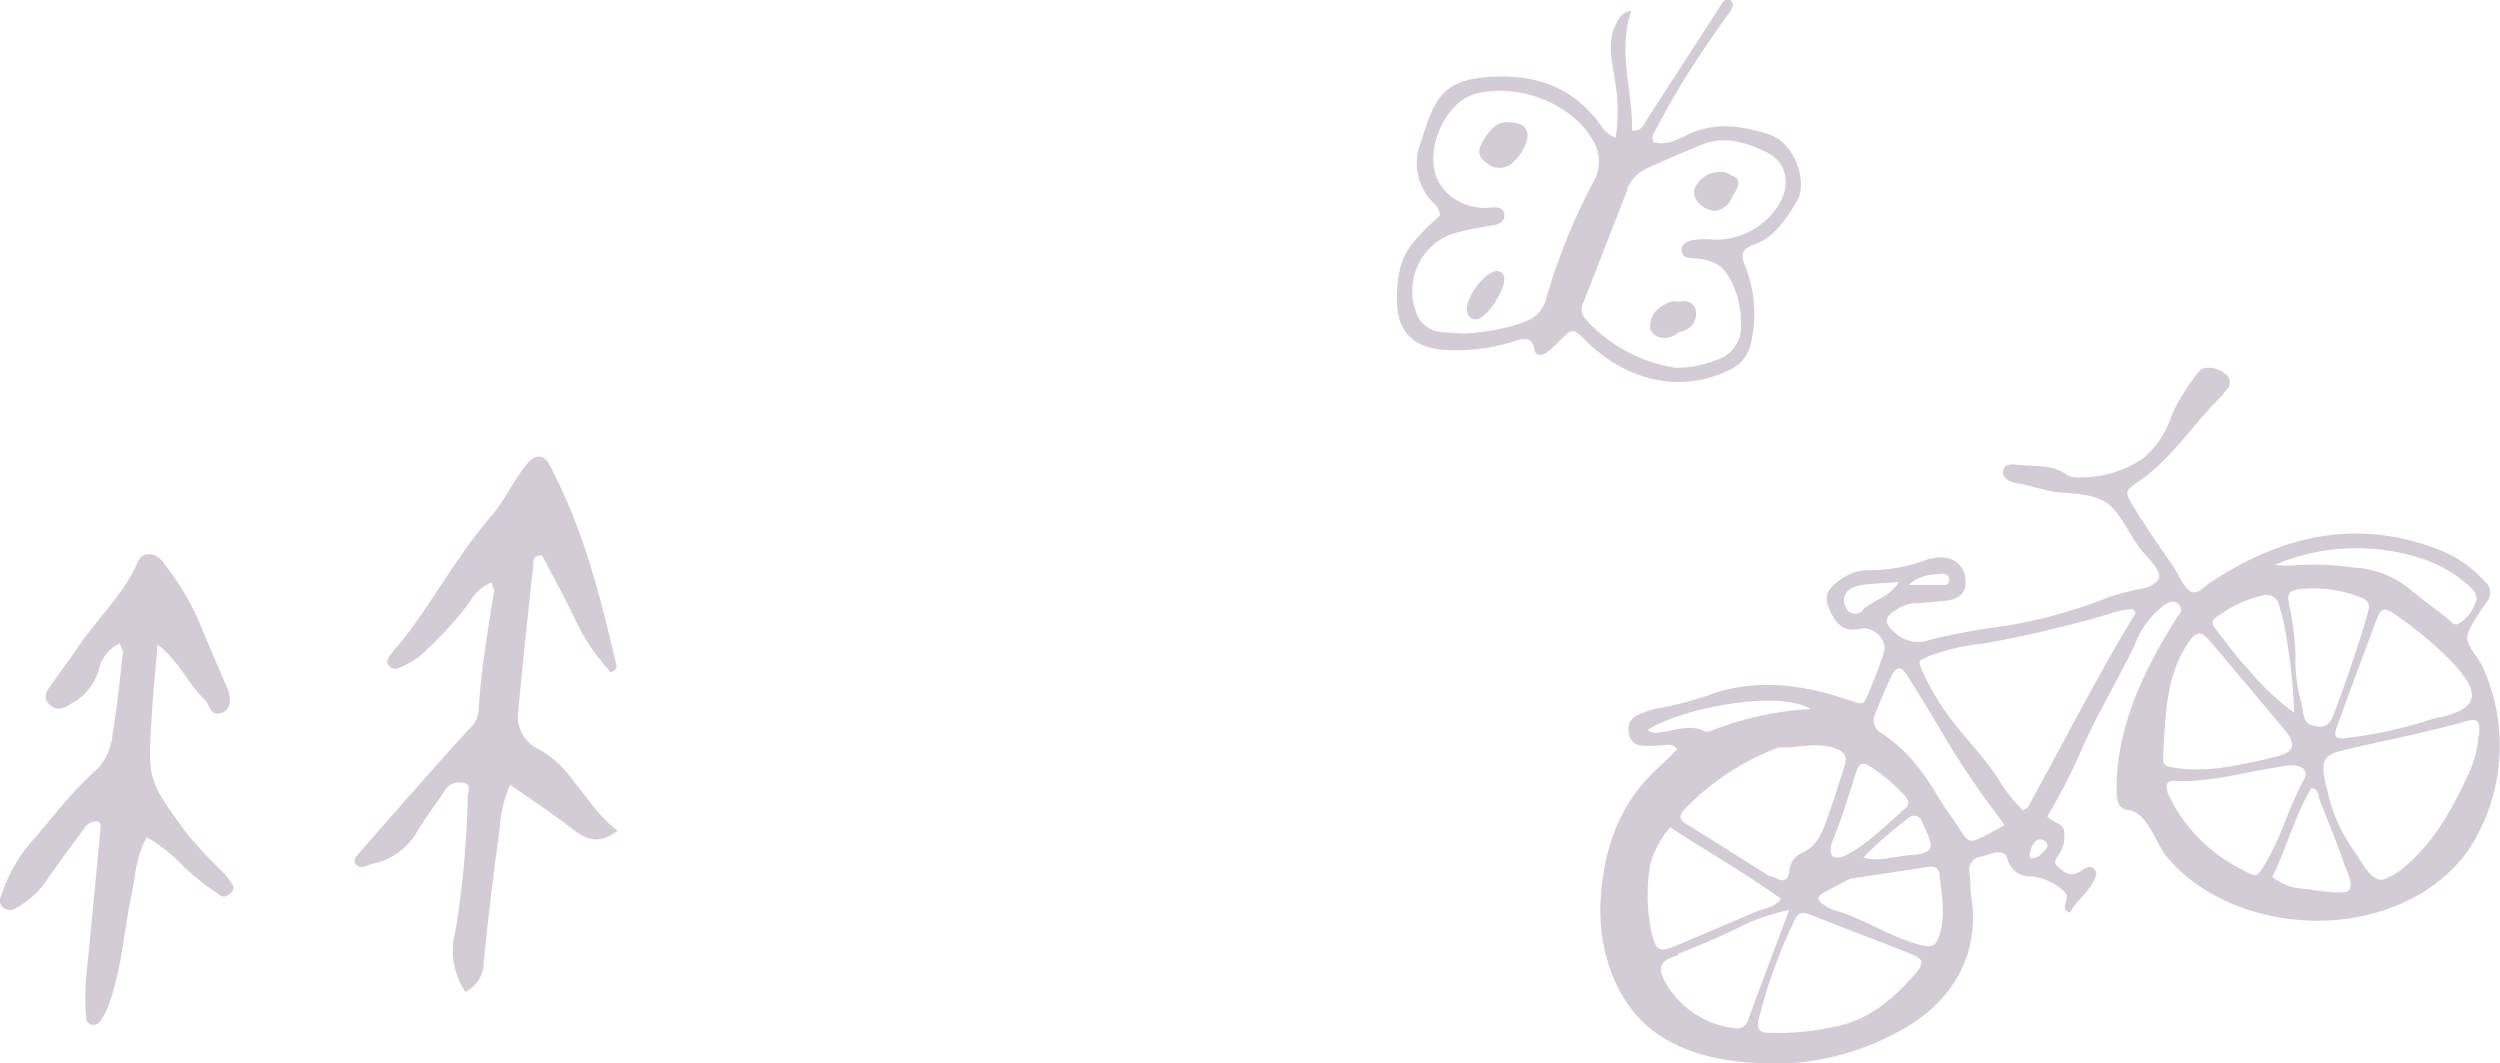 <svg xmlns="http://www.w3.org/2000/svg" width="239.94" height="102.05" viewBox="0 0 239.94 102.05"><g fill="#d3ccd6" data-name="レイヤー 2"><path d="M161.08 91.53a73.87 73.87 0 006.8-3 23.17 23.17 0 013.84-1.2l-1.44 3.84c-.83 2.21-1.67 4.42-2.47 6.64a1.16 1.16 0 01-1.49.85 8.74 8.74 0 01-6.25-4c-1.31-2-.54-2.5 1-3M158.38 83a8.6 8.6 0 011.93-3.6c3.53 2.35 7.18 4.37 10.63 6.87-.73.92-1.74.92-2.55 1.28-2.47 1.08-5 2.14-7.45 3.18-1.71.71-2 .56-2.43-1.25a17.23 17.23 0 01-.13-6.48m3.31-5.33a24.1 24.1 0 019.08-5.95c1.63.13 3.52-.58 5.43.13.87.34 1.11.81.83 1.66-.54 1.63-1 3.27-1.61 4.89-.49 1.43-1 2.85-2.6 3.51a2.1 2.1 0 00-1.1 1.78c-.12.79-.57 1-1.27.58-.23-.13-.53-.12-.75-.26-2.62-1.64-5.23-3.31-7.87-4.93-.74-.46-.65-.9-.14-1.41m-2.63-7.36a1.12 1.12 0 01-.92-.26c3-2 12.51-3.94 15.63-2a30.27 30.27 0 00-9.16 1.94c-.3.12-.72.32-.94.21-1.58-.78-3.08 0-4.61.12m20.62 3.35a18 18 0 013.12 2.68c.33.35.56.8.11 1.19-1.83 1.58-3.51 3.36-5.68 4.51-.17.09-.36.16-.49.22-.72.18-1.07-.08-1.05-.77a2.22 2.22 0 01.18-.76c.88-2.13 1.54-4.33 2.24-6.51.34-1.06.68-1.16 1.57-.56m.29-5.14c.48-1.22 1-2.45 1.55-3.63.51-1 .93-1 1.53-.07q2.05 3.25 4 6.6a93 93 0 005.36 7.76c-4.1 2.16-3 2.15-5.38-1.16-1-1.38-1.76-2.94-2.84-4.28a15.27 15.27 0 00-3.58-3.37 1.37 1.37 0 01-.63-1.85m-1.15-10a1 1 0 01-1.75-.42 1.3 1.3 0 01.78-1.73 4.87 4.87 0 011.14-.28c1.08-.1 2.16-.17 3.25-.25-.86 1.4-2.33 1.71-3.43 2.61m6.4 4.48a20.59 20.59 0 015.18-1.18 112.06 112.06 0 0012.11-2.86 7 7 0 012.17-.43c.16.17.22.2.24.26s.06.15 0 .19c-3.65 6-6.85 12.31-10.25 18.48-.08.15-.29.22-.51.38a15.55 15.55 0 01-2.42-3.09c-1.62-2.49-3.83-4.51-5.44-7a25.33 25.33 0 01-1.71-3.1c-.56-1.22-.53-1.15.6-1.64m11.12 18.6c-.4.39-.74.94-1.5.79a2.15 2.15 0 01.55-1.61.69.69 0 01.91 0 .49.49 0 010 .83m-17.42.74a34.6 34.6 0 014.31-3.78.78.78 0 011.29.3c.09.18.16.36.24.54 1.05 2.2.85 2.54-1.56 2.73-.65.06-1.3.21-1.95.27a4.89 4.89 0 01-2.33-.06m7.3 1.7c.18 1.83.57 3.66.06 5.49-.39 1.4-.75 1.52-2.13 1.14-2.87-.78-5.32-2.57-8.2-3.31a3.51 3.51 0 01-.85-.5c-.61-.36-.74-.75 0-1.14.92-.5 1.85-1 2.54-1.34l7.5-1.14c.63-.1 1.05.16 1.11.8m-2.23 9.31c-2.14 2.46-4.52 4.62-7.91 5.23a24.43 24.43 0 01-6.27.58c-.83 0-1.17-.27-1-1.21a49.13 49.13 0 013.49-9.64c.32-.72.75-.77 1.42-.5 3.18 1.25 6.39 2.45 9.58 3.72 1.33.53 1.47.88.66 1.82m2.71-38.22c.21 0 .45.24.44.56a.46.46 0 01-.48.49h-3.38c1-1 2.24-1 3.42-1.09m25.61 6.63q3.51 4.16 7 8.33c1.19 1.44 1 2.15-.81 2.61l-1.15.29c-2.7.57-5.4 1.21-8.19.83-1.55-.21-1.54-.23-1.45-1.69.2-3.58.29-7.25 2.36-10.33.83-1.23 1.27-1.21 2.26 0m.89-2.78a11.27 11.27 0 013.93-1.77 1.24 1.24 0 011.66.93c.17.57.33 1.14.46 1.71a59.59 59.59 0 011 8.6 23.46 23.46 0 01-4.47-4.24c-1-1-1.84-2.23-2.75-3.36s-.82-1.23.15-1.87m6.59-1c-.28-.94 0-1.27 1-1.39a12.17 12.17 0 015.46.64c1.23.41 1.37.71 1 1.89-.91 3.17-2 6.28-3.16 9.37-.28.74-.59 1.44-1.69 1.26-.69-.12-1.1-.35-1.22-1-.09-.46-.17-.91-.28-1.46a14.31 14.31 0 01-.52-4.18 25 25 0 00-.63-5.1m12.72-4.37a12.56 12.56 0 014.72 2.78c.47.45.77.95.42 1.57a3.81 3.81 0 01-1.6 1.93c-.43.19-.71-.24-1-.48-1.25-1-2.53-1.9-3.73-2.92a9.09 9.09 0 00-5.26-2 25.94 25.94 0 00-5.91-.21 10.26 10.26 0 01-1.7-.06 20.05 20.05 0 0114.07-.6m1.8 15.21l-.77.19a42.21 42.21 0 01-8.25 1.82c-1 .16-1.26-.14-.93-1q1.86-5.1 3.76-10.17c.52-1.37.76-1.44 2-.58a34.67 34.67 0 015.55 4.71l.14.15c2.42 2.76 2 4.06-1.47 4.91m3.66 1.67a10.85 10.85 0 01-1 3.8c-1.56 3.37-3.33 6.61-6.27 9a5.39 5.39 0 01-1.87 1.08c-1.18.34-2.26-2-2.84-2.75a15.1 15.1 0 01-2.49-5.56c-.11-.45-.25-.89-.33-1.34-.3-1.87 0-2.29 1.85-2.75 3.85-.94 7.75-1.65 11.57-2.74 1.29-.37 1.5-.14 1.42 1.23m-12.56 15c-.5.44-3.77-.15-4.5-.22a4.77 4.77 0 01-2.79-1.13c1.42-2.83 2.14-5.87 3.76-8.51.73.12.62.7.77 1.09.74 2 1.64 4 2.32 6.09.2.62 1.07 2.13.44 2.68m-10-1.94a15.44 15.44 0 01-6.7-6.2c-.25-.46-.48-.93-.61-1.19-.31-.91-.05-1.24.65-1.21 3.47.16 6.77-.88 10.15-1.36a4.12 4.12 0 011.56-.1c.72.16 1.09.63.72 1.29-1.48 2.65-2.21 5.64-3.81 8.22-.73 1.18-.74 1.22-2 .55M170.1 102.1a25.22 25.22 0 0013-3.6c4.42-2.64 6.91-7.07 6.11-12.31-.12-.78-.08-1.59-.18-2.37a1.29 1.29 0 011.07-1.6c.45-.12.89-.27 1.34-.38s1.05-.06 1.23.61a2.19 2.19 0 002.33 1.66 5.49 5.49 0 013.16 1.5c.53.48-.16 1.14.07 1.7 0 .09.19.14.41.3.62-1.14 1.74-1.89 2.32-3.09.17-.35.38-.72.06-1.09s-.7-.22-1.06 0a4.18 4.18 0 01-.68.4c-.75.29-1.26-.22-1.76-.63s-.19-.83.1-1.21a3.15 3.15 0 00.5-2.08c0-.93-1.15-.94-1.62-1.56a57.17 57.17 0 003.13-6.06c1.53-3.58 3.59-6.9 5.26-10.42a8.49 8.49 0 012.8-3.78c.43-.27.94-.61 1.42-.06s.06.87-.18 1.25c-3.13 4.93-5.88 10.62-5.78 16.6 0 .79.07 1.75 1.09 1.86 1.86.21 2.63 3.13 3.65 4.4 3.81 4.69 10.62 6.69 16.46 6.14 4.81-.44 9.62-2.6 12.5-6.6a18.24 18.24 0 001.38-17.78c-.39-.77-1.32-1.71-1.43-2.58s1.36-2.78 1.91-3.6a1.38 1.38 0 00-.25-1.93 11.33 11.33 0 00-4-2.88C226.42 49.63 219 51.32 212 56c-.51.34-.95 1-1.63.81S209 55 208.68 54.5c-1.36-1.94-2.71-3.89-3.94-5.92-.82-1.34-.84-1.47.48-2.35 3.24-2.19 5.24-5.54 8-8.21.14-.13.21-.34.35-.48a1 1 0 00-.06-1.7c-.88-.69-2.1-.74-2.53-.11a20.42 20.42 0 00-2.5 4 9.21 9.21 0 01-2.8 4.27 10.61 10.61 0 01-6.18 1.81 1.92 1.92 0 01-1.14-.25c-1.41-1-3-.77-4.59-.93-.56-.06-1.37-.19-1.52.54s.69 1.11 1.29 1.2c1.49.23 2.9.83 4.41.92s3.45.2 4.62 1.28 2 3.14 3.1 4.4c.37.43 2 2 1.45 2.71a2.51 2.51 0 01-1.59.81 27.08 27.08 0 00-3.24.86A46.63 46.63 0 01192 60.14a58 58 0 00-6.81 1.28 3.17 3.17 0 01-3.25-.64c-1.18-1-1.19-1.54.2-2.35a3.48 3.48 0 011.67-.54c.92 0 1.85-.15 2.77-.22 1.4-.11 2.12-.74 2.06-1.81a2.23 2.23 0 00-2.19-2.36 4.89 4.89 0 00-1.74.29 15.17 15.17 0 01-5.45.93 4.56 4.56 0 00-2.74 1c-1.24.89-1.48 1.62-.92 2.83.77 1.65 1.49 2.09 3 1.79 1.21-.24 2.57 1.07 2.22 2.22-.41 1.32-.92 2.61-1.45 3.89s-.56 1.2-1.83.77c-4.2-1.44-8.46-2.09-12.81-.77a31.77 31.77 0 01-5.34 1.48 9.29 9.29 0 00-2.26.72 1.44 1.44 0 00-.81 1.65 1.31 1.31 0 001.1 1.24 11.75 11.75 0 002 0c.5 0 1-.27 1.56.36-.55.54-1.08 1.11-1.66 1.63-3.93 3.48-5.48 8.1-5.71 13.08-.21 4.55 1.42 9.68 5.22 12.45 3.22 2.35 7.46 3 11.31 3M38.9 63.83a7.1 7.1 0 002.16-1.58 33.66 33.66 0 004-4.43 4.13 4.13 0 012.1-1.91c.13.39.3.61.26.82-.6 3.79-1.26 7.58-1.48 11.41a2.72 2.72 0 01-.82 1.75c-1.66 1.76-3.25 3.57-4.84 5.37q-2.91 3.27-5.78 6.58c-.28.32-.67.68-.35 1.08.45.57 1 .16 1.53 0a6.37 6.37 0 004.29-3c.79-1.36 1.8-2.64 2.69-4a1.64 1.64 0 011.89-.77c.72.2.37.82.34 1.26a91.33 91.33 0 01-1.16 12.87 7.17 7.17 0 00.93 5.92 3.17 3.17 0 001.77-2.94q.66-6.44 1.54-12.85a11.43 11.43 0 011-4.08c2.09 1.47 4.14 2.79 6 4.26 1.39 1.08 2.66 1.44 4.3.13-1.78-1.33-2.85-3.11-4.21-4.73A10.49 10.49 0 0051.89 72a3.5 3.5 0 01-2.14-3.87c.43-4.62.92-9.23 1.43-13.83 0-.39-.1-1 .84-1C53 55.16 54 57 55 59a19.26 19.26 0 003.62 5.51c.53-.18.59-.43.54-.65-1.54-6.61-3.16-13.15-6.46-19.3-.48-.89-1.24-1-2-.16-1.41 1.6-2.2 3.6-3.58 5.16-3.26 3.77-5.44 8-8.49 11.88-.38.46-.79.91-1.14 1.39s-.46.75-.11 1.1c.52.53 1 .12 1.52-.1m-23.24-9.89c-.79-1-2-1-2.41-.06-1.31 3.07-3.91 5.5-5.8 8.27-.85 1.25-1.75 2.48-2.64 3.71-.5.68-.68 1.37.16 1.93s1.52-.09 2.09-.38a5.32 5.32 0 002.43-3.16 3.6 3.6 0 012-2.49c.16.43.34.65.31.86-.31 2.62-.55 5.24-1 7.84a5.59 5.59 0 01-1.38 3.27C6.91 75.91 5.08 78.45 3 80.81A15.09 15.09 0 00.1 86a.87.87 0 00.46 1.25c.52.24.92-.06 1.3-.29a8.25 8.25 0 002.5-2.3c1.09-1.6 2.26-3.16 3.41-4.73.39-.52.68-1.18 1.67-1.09.09.14.24.28.23.4-.44 4.76-.89 9.55-1.38 14.32a22.07 22.07 0 000 4.3.78.78 0 00.52.51 1 1 0 00.73-.25 6.49 6.49 0 001-2C11.7 92.84 11.89 89.4 12.6 86c.39-1.83.42-3.75 1.49-5.66a16.66 16.66 0 013.64 2.93 23.9 23.9 0 003.14 2.47c.27.22.57.48 1 .18s.71-.6.45-1a7.64 7.64 0 00-.93-1.21A49 49 0 0118 80.08c-3.85-5.23-3.83-5.25-3.43-11.45.14-2.26.37-4.52.55-6.77 2.07 1.61 2.88 3.69 4.54 5.32.5.49.56 1.69 1.68 1.23.85-.34.81-1.35.57-2.16-.08-.23-.21-.45-.3-.68-.86-2-1.74-4.06-2.59-6.1a24.89 24.89 0 00-3.4-5.53m130.66-23.02a20.12 20.12 0 01-6 1.09c-.72-.06-1.45-.07-2.17-.17a2.75 2.75 0 01-2.24-2 5.82 5.82 0 013.41-7.36 25.31 25.31 0 014-.84c.59-.12 1.16-.36 1.1-1.06s-.77-.72-1.32-.66a5.24 5.24 0 01-3.46-.84 4.48 4.48 0 01-1.49-1.57c-1.59-2.76.48-7.71 3.53-8.51 4-1.06 9.07.88 11.1 4.24a3.9 3.9 0 01.24 4.12 58.15 58.15 0 00-4.56 11.22 3.1 3.1 0 01-2.21 2.33m9.93-12.72a3.81 3.81 0 012-2.07c1.69-.77 3.4-1.5 5.12-2.21 2.22-.93 4.35-.23 6.31.72s2.32 3.13 1.16 5a7.14 7.14 0 01-6.3 3.37 7.53 7.53 0 00-2.17.08c-.49.16-.93.4-.85 1s.44.66.88.69c1.32.09 2.59.27 3.43 1.47a8.45 8.45 0 011.36 4.82 3.29 3.29 0 01-2.38 3.5 10.38 10.38 0 01-3.84.74 14.56 14.56 0 01-8.72-4.71 1.35 1.35 0 01-.16-1.57c1.41-3.62 2.81-7.24 4.23-10.85m-3.93 14.6c3.18 3.16 8.28 5.3 13.57 2.8a3.64 3.64 0 002.21-2.68 12.38 12.38 0 00-.59-7.4c-.46-1.13-.24-1.6.84-2 2-.69 3-2.38 4.06-4 1.25-1.89-.07-5.84-2.68-6.63s-5-1.15-7.59 0c-1 .5-2.16 1.13-3.4.79-.28-.64.13-1 .33-1.42a75.31 75.31 0 014.77-7.9c.71-1.08 1.48-2.13 2.22-3.19.24-.34.47-.75.09-1.08s-.7.05-.92.38c-.05.07-.08.14-.13.21q-3.48 5.41-7 10.82c-.29.44-.41 1.11-1.43 1.06.11-3.8-1.42-7.53-.06-11.5-.93.14-1.18.71-1.47 1.28-.92 1.83-.34 3.67-.09 5.49a16.65 16.65 0 01.05 5.42 3 3 0 01-1.44-1.22C151 8.32 147.28 7.1 143 7.38c-3.64.25-5 1.3-6.15 4.79-.16.46-.3.93-.45 1.39a5.35 5.35 0 001.13 5.86 1.9 1.9 0 01.69 1.24c-3.32 3-4 4.13-4.14 7.57s1.29 5.13 4.73 5.37a18.56 18.56 0 006.46-.83c.85-.24 1.74-.63 2 .8.12.62.74.57 1.18.26a11.09 11.09 0 001.25-1.13c1.28-1.27 1.25-1.24 2.6.1"/><path d="M144.8 11.73c-1.06-.1-1.74.65-2.33 1.58s-.79 1.63.18 2.3a1.85 1.85 0 002.61-.07 4.83 4.83 0 001.2-1.79c.43-1.28-.11-2-1.66-2M143.73 26c-1.23 0-3.25 2.73-2.9 4a.77.77 0 001.11.57c1-.35 2.61-2.95 2.42-3.94a.68.68 0 00-.63-.61m15.86 5.63h-.15l.41.05a.76.76 0 01-.26 0m-1.24 0h.11a1.31 1.31 0 00.65.62 1.83 1.83 0 002-.47h.1a1.77 1.77 0 001.56-2c-.17-.78-.77-1.09-1.71-.88-.52-.24-1.46.29-1.87.64a2.06 2.06 0 00-.79 1.95c0 .06 0 .12-.05.19m6.57-11.58a2.08 2.08 0 001.38-1.4 2.86 2.86 0 00.41-.68c.28-.66.07-1.14-.51-1.22a1.5 1.5 0 00-1.24-.36 2.58 2.58 0 00-2.35 1.68c-.23 1.14 1.25 2.26 2.31 2"/></g></svg>